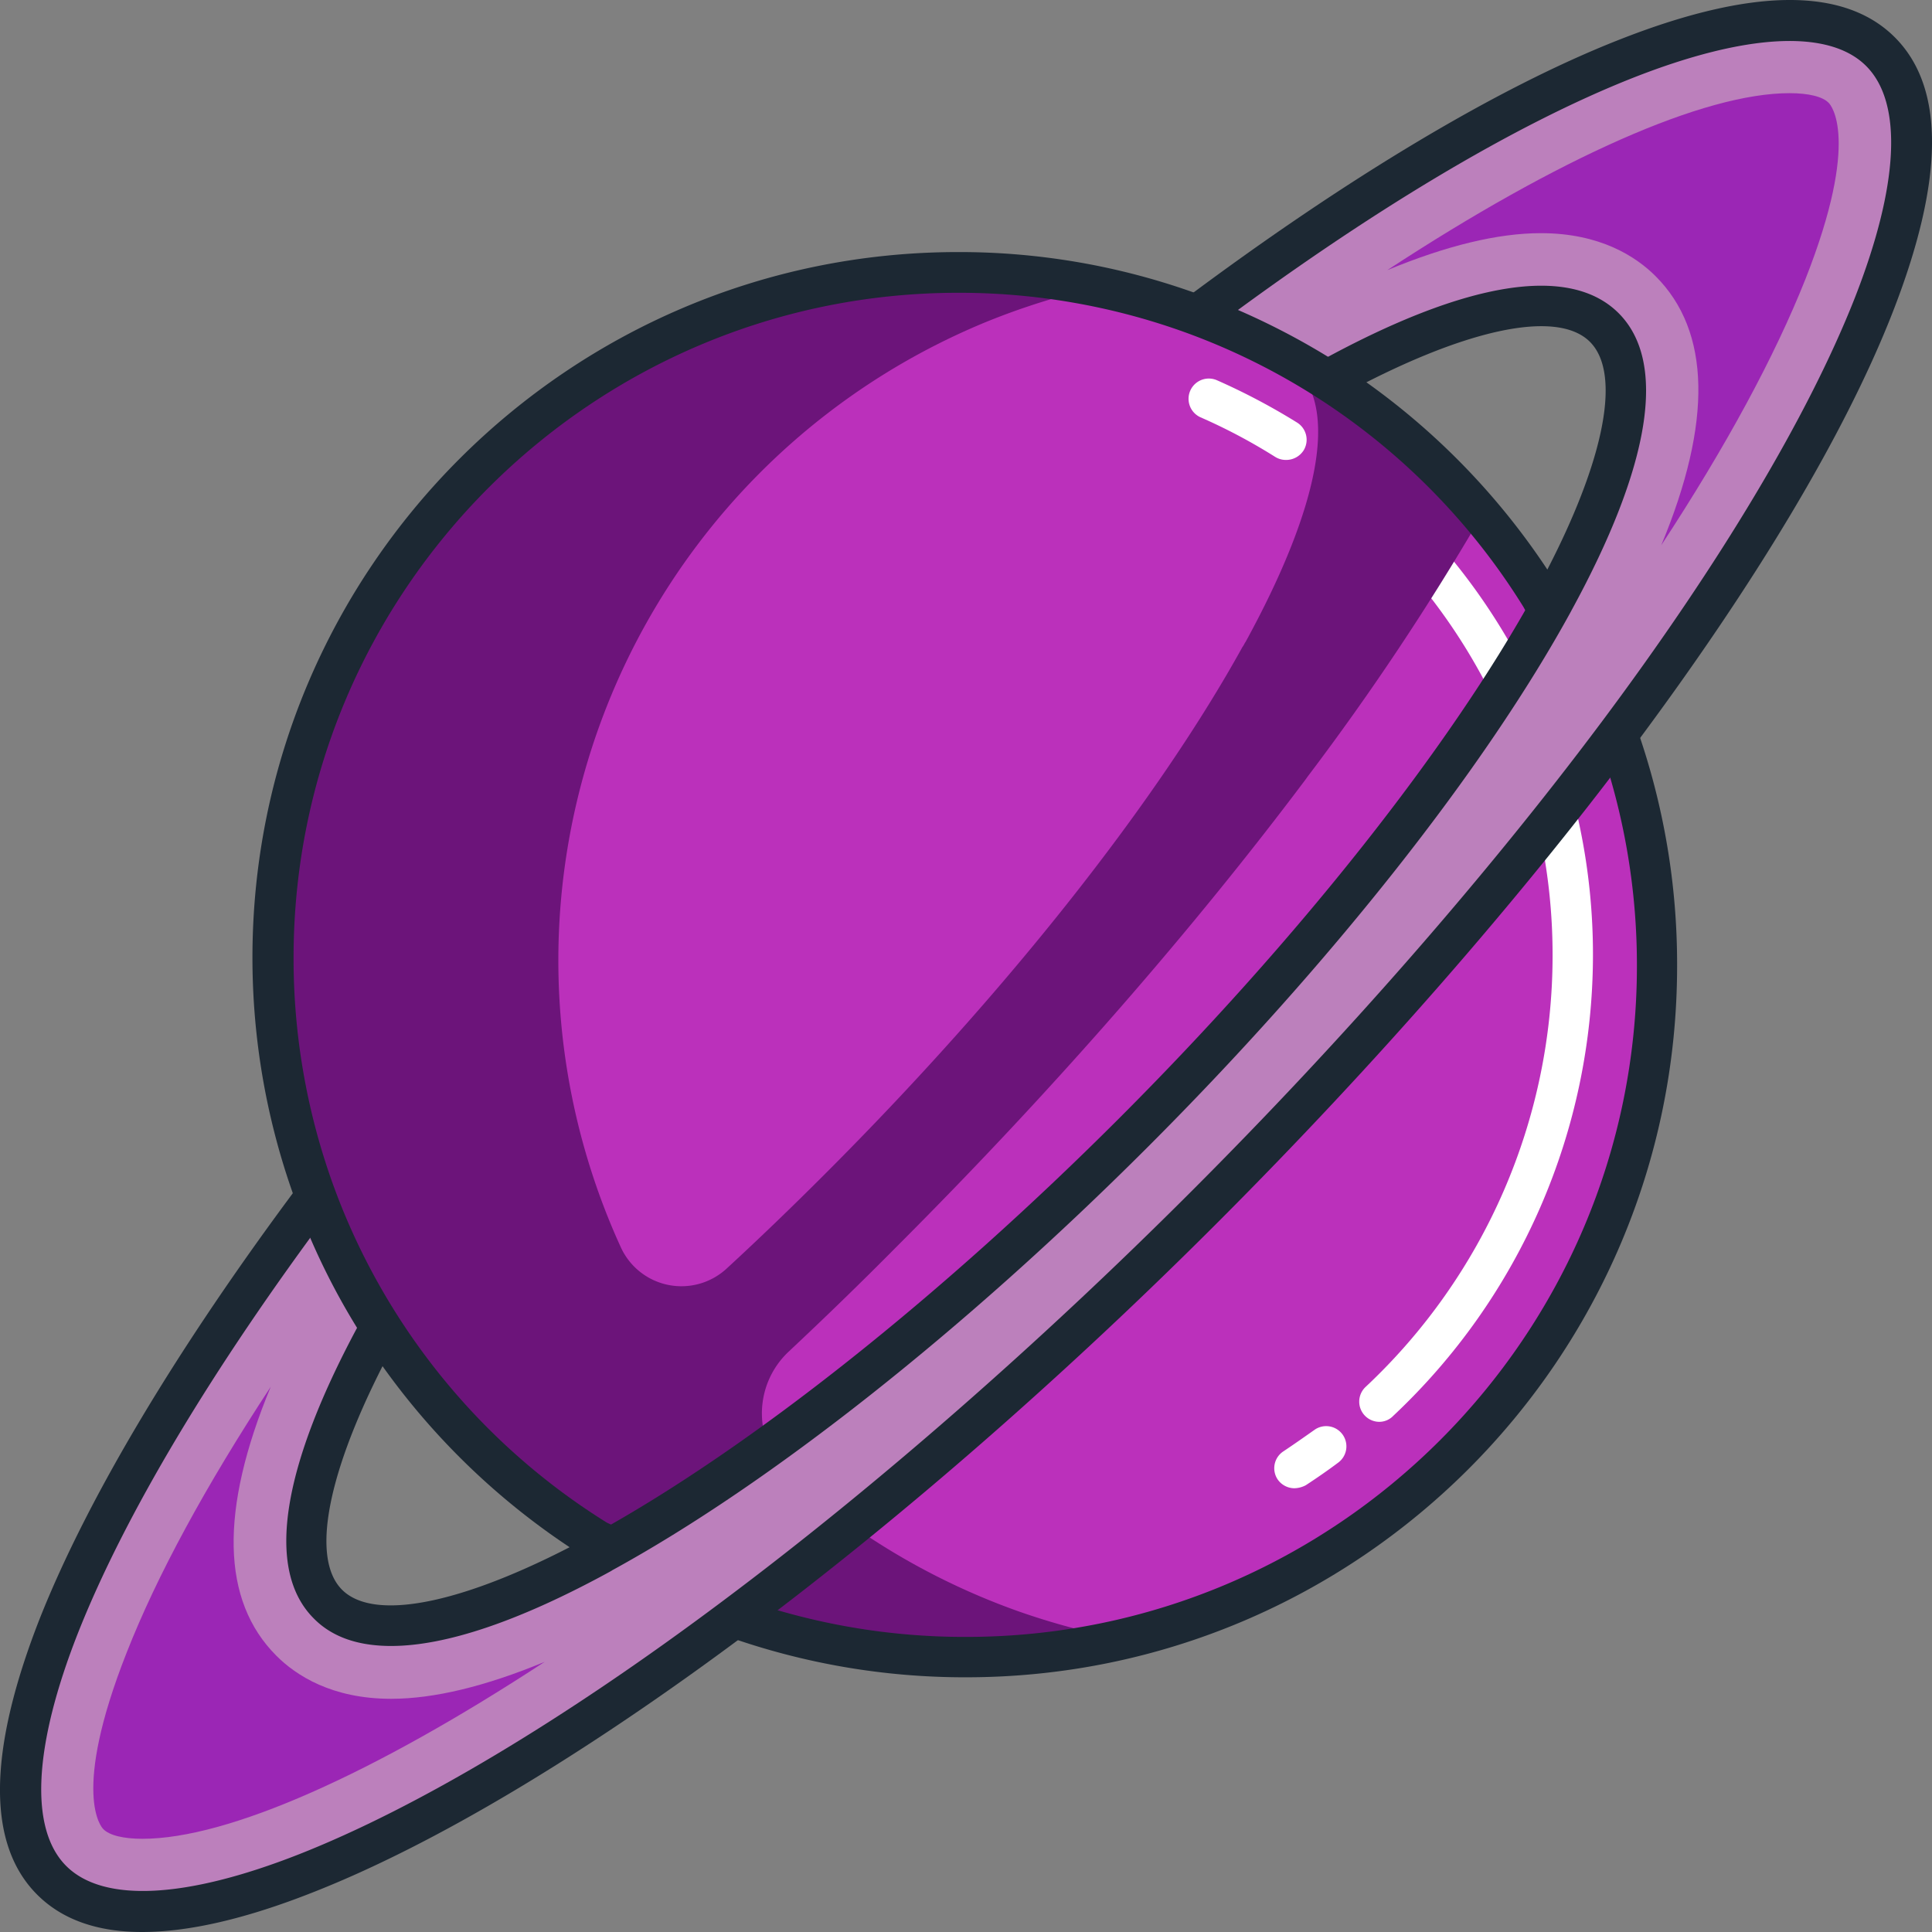<svg xmlns="http://www.w3.org/2000/svg" viewBox="0 0 512 512"><rect x="0" y="0" width="512" height="512" fill="#808080" stroke="none"/><title>favicon</title><g id="Capa_2" data-name="Capa 2"><g id="Capa_1-2" data-name="Capa 1"><path d="M438,256.6a180,180,0,0,1-4.1,38.4,182.45,182.45,0,0,1-50.8,92.2,182.66,182.66,0,0,1-90.7,48.5,182.91,182.91,0,0,1-37.3,3.8c-3.1,0-6.1-.1-9.1-.2a181.9,181.9,0,0,1-93.3-31.1,188.66,188.66,0,0,1-23.6-19,185.87,185.87,0,0,1-21.9-25,181.85,181.85,0,0,1-34.9-107v-6.4a182.17,182.17,0,0,1,40.2-108.51,177.76,177.76,0,0,1,14.9-16.4,183.24,183.24,0,0,1,85.3-47.1,177.41,177.41,0,0,1,28.3-4.4c4.6-.4,9.3-.5,14.1-.5A181.79,181.79,0,0,1,342.25,96a187,187,0,0,1,22.5,14.4,184.56,184.56,0,0,1,19.5,16.9c3,3,5.9,6.1,8.6,9.2A182.9,182.9,0,0,1,438,256.6Z" style="fill:#bb30bb"/><path d="M427.65,195.89c-29.5,39.3-66.2,81.61-108.2,123.61-42.4,42.4-85.1,79.4-124.7,109a3,3,0,0,1-.7.5,180.29,180.29,0,0,1-35.4-17,2.51,2.51,0,0,0,.7-.4h0l.1-.1c40-21.9,90.7-61.2,140.8-111.2,49.6-49.6,88.6-99.71,110.6-139.61a175.44,175.44,0,0,1,13.7,27C425.65,190.39,426.65,193.09,427.65,195.89Z" style="fill:#f9a24b"/><path d="M340.75,121.89a5.38,5.38,0,0,1-2.8-.8,150,150,0,0,0-19.8-10.5,5.37,5.37,0,1,1,4.4-9.8,171.65,171.65,0,0,1,21.2,11.2,5.37,5.37,0,0,1,1.7,7.4A5.5,5.5,0,0,1,340.75,121.89Z" style="fill:#fff"/><path d="M365.55,376.8a5.35,5.35,0,0,1-3.6-9.3,156.66,156.66,0,0,0,49.5-114,154.78,154.78,0,0,0-48.8-113.31,5.38,5.38,0,0,1,7.4-7.8,165.44,165.44,0,0,1,52.1,121,167.65,167.65,0,0,1-52.9,121.8A5.17,5.17,0,0,1,365.55,376.8Z" style="fill:#fff"/><path d="M343.05,394.4a5.42,5.42,0,0,1-4.5-2.4,5.34,5.34,0,0,1,1.6-7.4c2.7-1.8,5.4-3.7,8.1-5.6a5.36,5.36,0,1,1,6.4,8.6c-2.8,2.1-5.7,4.1-8.6,6A6.74,6.74,0,0,1,343.05,394.4Z" style="fill:#fff"/><path d="M384.25,127.19a184.56,184.56,0,0,0-19.5-16.9,182.68,182.68,0,0,0-22.5-14.4,20.28,20.28,0,0,0,1.3,1.8c11.4,11.3,5.4,38-13.5,72.5l-.1.1a7.46,7.46,0,0,1-.7,1.2c-22,39.8-61,90-110.6,139.61-8.7,8.7-17.4,17.1-26.1,25.1a17.66,17.66,0,0,1-28-5.6,182.92,182.92,0,0,1,97.1-245.41,187.63,187.63,0,0,1,30.9-9.5,186.41,186.41,0,0,0-38.3-4A182.85,182.85,0,0,0,129.75,388.5c-.3.2-.6.5-.9.7a180.05,180.05,0,0,0,23.6,19,10.63,10.63,0,0,0,1.1-.9,178.52,178.52,0,0,0,39.6,19.7,183.85,183.85,0,0,0,61,10.4,186.41,186.41,0,0,0,38.3-4,188.81,188.81,0,0,1-22.6-6.4A184.51,184.51,0,0,1,212,393.6l-2.7-2.4a22.43,22.43,0,0,1-.3-33c9.6-9,19.2-18.3,28.7-27.9,42-42,78.7-84.31,108.2-123.61.3-.4.5-.7.8-1.1a688.06,688.06,0,0,0,46-69.1A91.6,91.6,0,0,0,384.25,127.19Z" style="fill:#6c147a"/><path d="M498.25,13.59c-24-24-95.5,5.9-181.1,69.8l-.8.8a178.62,178.62,0,0,1,35.2,17l.9-.9c34.6-18.9,61.2-24.8,72.5-13.5s5.4,38-13.5,72.5l-.1.1a7.46,7.46,0,0,1-.7,1.2c-22,39.8-61,90-110.6,139.61-50.1,50.1-100.7,89.3-140.8,111.2l-.1.1h0c-.2.1-.5.3-.7.4a239.49,239.49,0,0,1-23.8,11.4c-22.5,9.1-39.5,10.2-48,1.7-11.3-11.3-5.5-37.5,13.1-71.8a185.64,185.64,0,0,1-17.1-35.3c-63.5,85.2-93.1,156.4-69.2,180.3,18.6,18.6,65.7,4.9,125.8-32h0c17.3-10.6,35.6-23.1,54.6-37.3a3,3,0,0,1,.7-.5c39.7-29.6,82.3-66.6,124.7-109,42-42,78.7-84.31,108.2-123.61.3-.4.5-.7.8-1.1C492.45,109.19,522.25,37.59,498.25,13.59Z" style="fill:#bc80bc"/><path d="M256,444.5a188.24,188.24,0,0,1-63.2-10.8l3.6-10.1A176.94,176.94,0,0,0,256,433.8c98,0,177.8-79.8,177.8-177.8a177.38,177.38,0,0,0-10.2-59.61l-.3-.9v-.9h5.4l5-1.8A187.83,187.83,0,0,1,444.45,256C444.45,360,360,444.5,256,444.5Z" style="fill:#1c2833"/><path d="M37.65,512c-11.9,0-21.2-3.3-27.8-9.9-13.4-13.4-13.1-38,.7-73.2,12.7-32,36.5-71.8,68.7-114.9l8.6,6.4c-31.7,42.4-54.9,81.3-67.2,112.4-11.8,30-12.9,51.9-3.1,61.7s31.7,8.7,61.7-3.1c31.2-12.3,70.1-35.5,112.4-67.2,40.5-30.3,83.4-67.8,124.1-108.5s78.2-83.61,108.5-124.11c31.7-42.4,54.9-81.3,67.2-112.4,11.8-30,12.9-51.9,3.1-61.7s-31.7-8.7-61.7,3.1c-31.2,12.3-70.1,35.5-112.4,67.2l-6.4-8.6c43.1-32.2,82.9-56,114.9-68.6,35.2-13.9,59.8-14.1,73.2-.7s13.1,38-.7,73.2c-12.6,32.1-36.4,71.8-68.6,114.9-30.6,40.9-68.5,84.21-109.5,125.31S239,402.2,198.05,432.8c-43.1,32.2-82.9,56-114.9,68.6C65.25,508.5,50.05,512,37.65,512Zm66-75.8c-8.8,0-15.7-2.4-20.5-7.3-12.9-12.9-8.6-40.2,12.5-78.9l9.4,5.1c-17.8,32.6-23.2,57.4-14.4,66.2s33.6,3.4,66.2-14.4l1.2-.7c40.8-22.5,91.2-62.5,138.5-109.8,47.6-47.61,87.8-98.41,110.3-139.41l.1-.2c17.9-32.7,23.2-57.4,14.4-66.2s-33.6-3.4-66.2,14.4l-5.1-9.4c38.7-21.2,66-25.5,78.9-12.6s8.6,40.2-12.5,78.8l-.1.2c-22.9,41.9-63.8,93.61-112.2,142s-100.1,89.3-142,112.2l-.1.1a.35.35,0,0,0-.2.1h0C137.75,429.6,118.15,436.2,103.65,436.2Z" style="fill:#1c2833"/><path d="M37.75,487.3c-5,0-8.8-.9-10.4-2.6-.4-.4-8.6-9.2,6.2-46.7,8-20.4,21-44.3,38.2-70.5-13.6,32.8-13.1,56.7,1.5,71.3,5.2,5.2,14.7,11.4,30.4,11.4,11.4,0,25-3.3,40.7-9.8-45.5,29.8-83.9,46.9-106.6,46.9Zm402.5-342.81c13.6-32.7,13.1-56.7-1.5-71.3-5.2-5.2-14.7-11.4-30.4-11.4-11.4,0-25,3.3-40.7,9.8,45.5-29.8,83.9-46.9,106.6-46.9,5,0,8.8.9,10.4,2.6.4.4,8.6,9.2-6.2,46.7C470.35,94.39,457.45,118.29,440.25,144.49Z" style="fill:#9b26b5"/><path d="M159.85,415l-4.6-2.2A189.76,189.76,0,0,1,95,352.5a183.5,183.5,0,0,1-17.3-36,187.43,187.43,0,0,1-10.8-62.7c0-103.11,83.9-187,187-187a185.38,185.38,0,0,1,62.7,10.8,191.41,191.41,0,0,1,35.9,17.3,188.75,188.75,0,0,1,60.3,60.3l-6.3,10.6-2.8-5A176,176,0,0,0,313,87.69a176.32,176.32,0,0,0-59-10.1c-97.2,0-176.2,79.1-176.2,176.21a176.46,176.46,0,0,0,10.1,59.1,176.18,176.18,0,0,0,72.9,90.6l3.8,1.8Z" style="fill:#1c2833"/></g></g></svg>